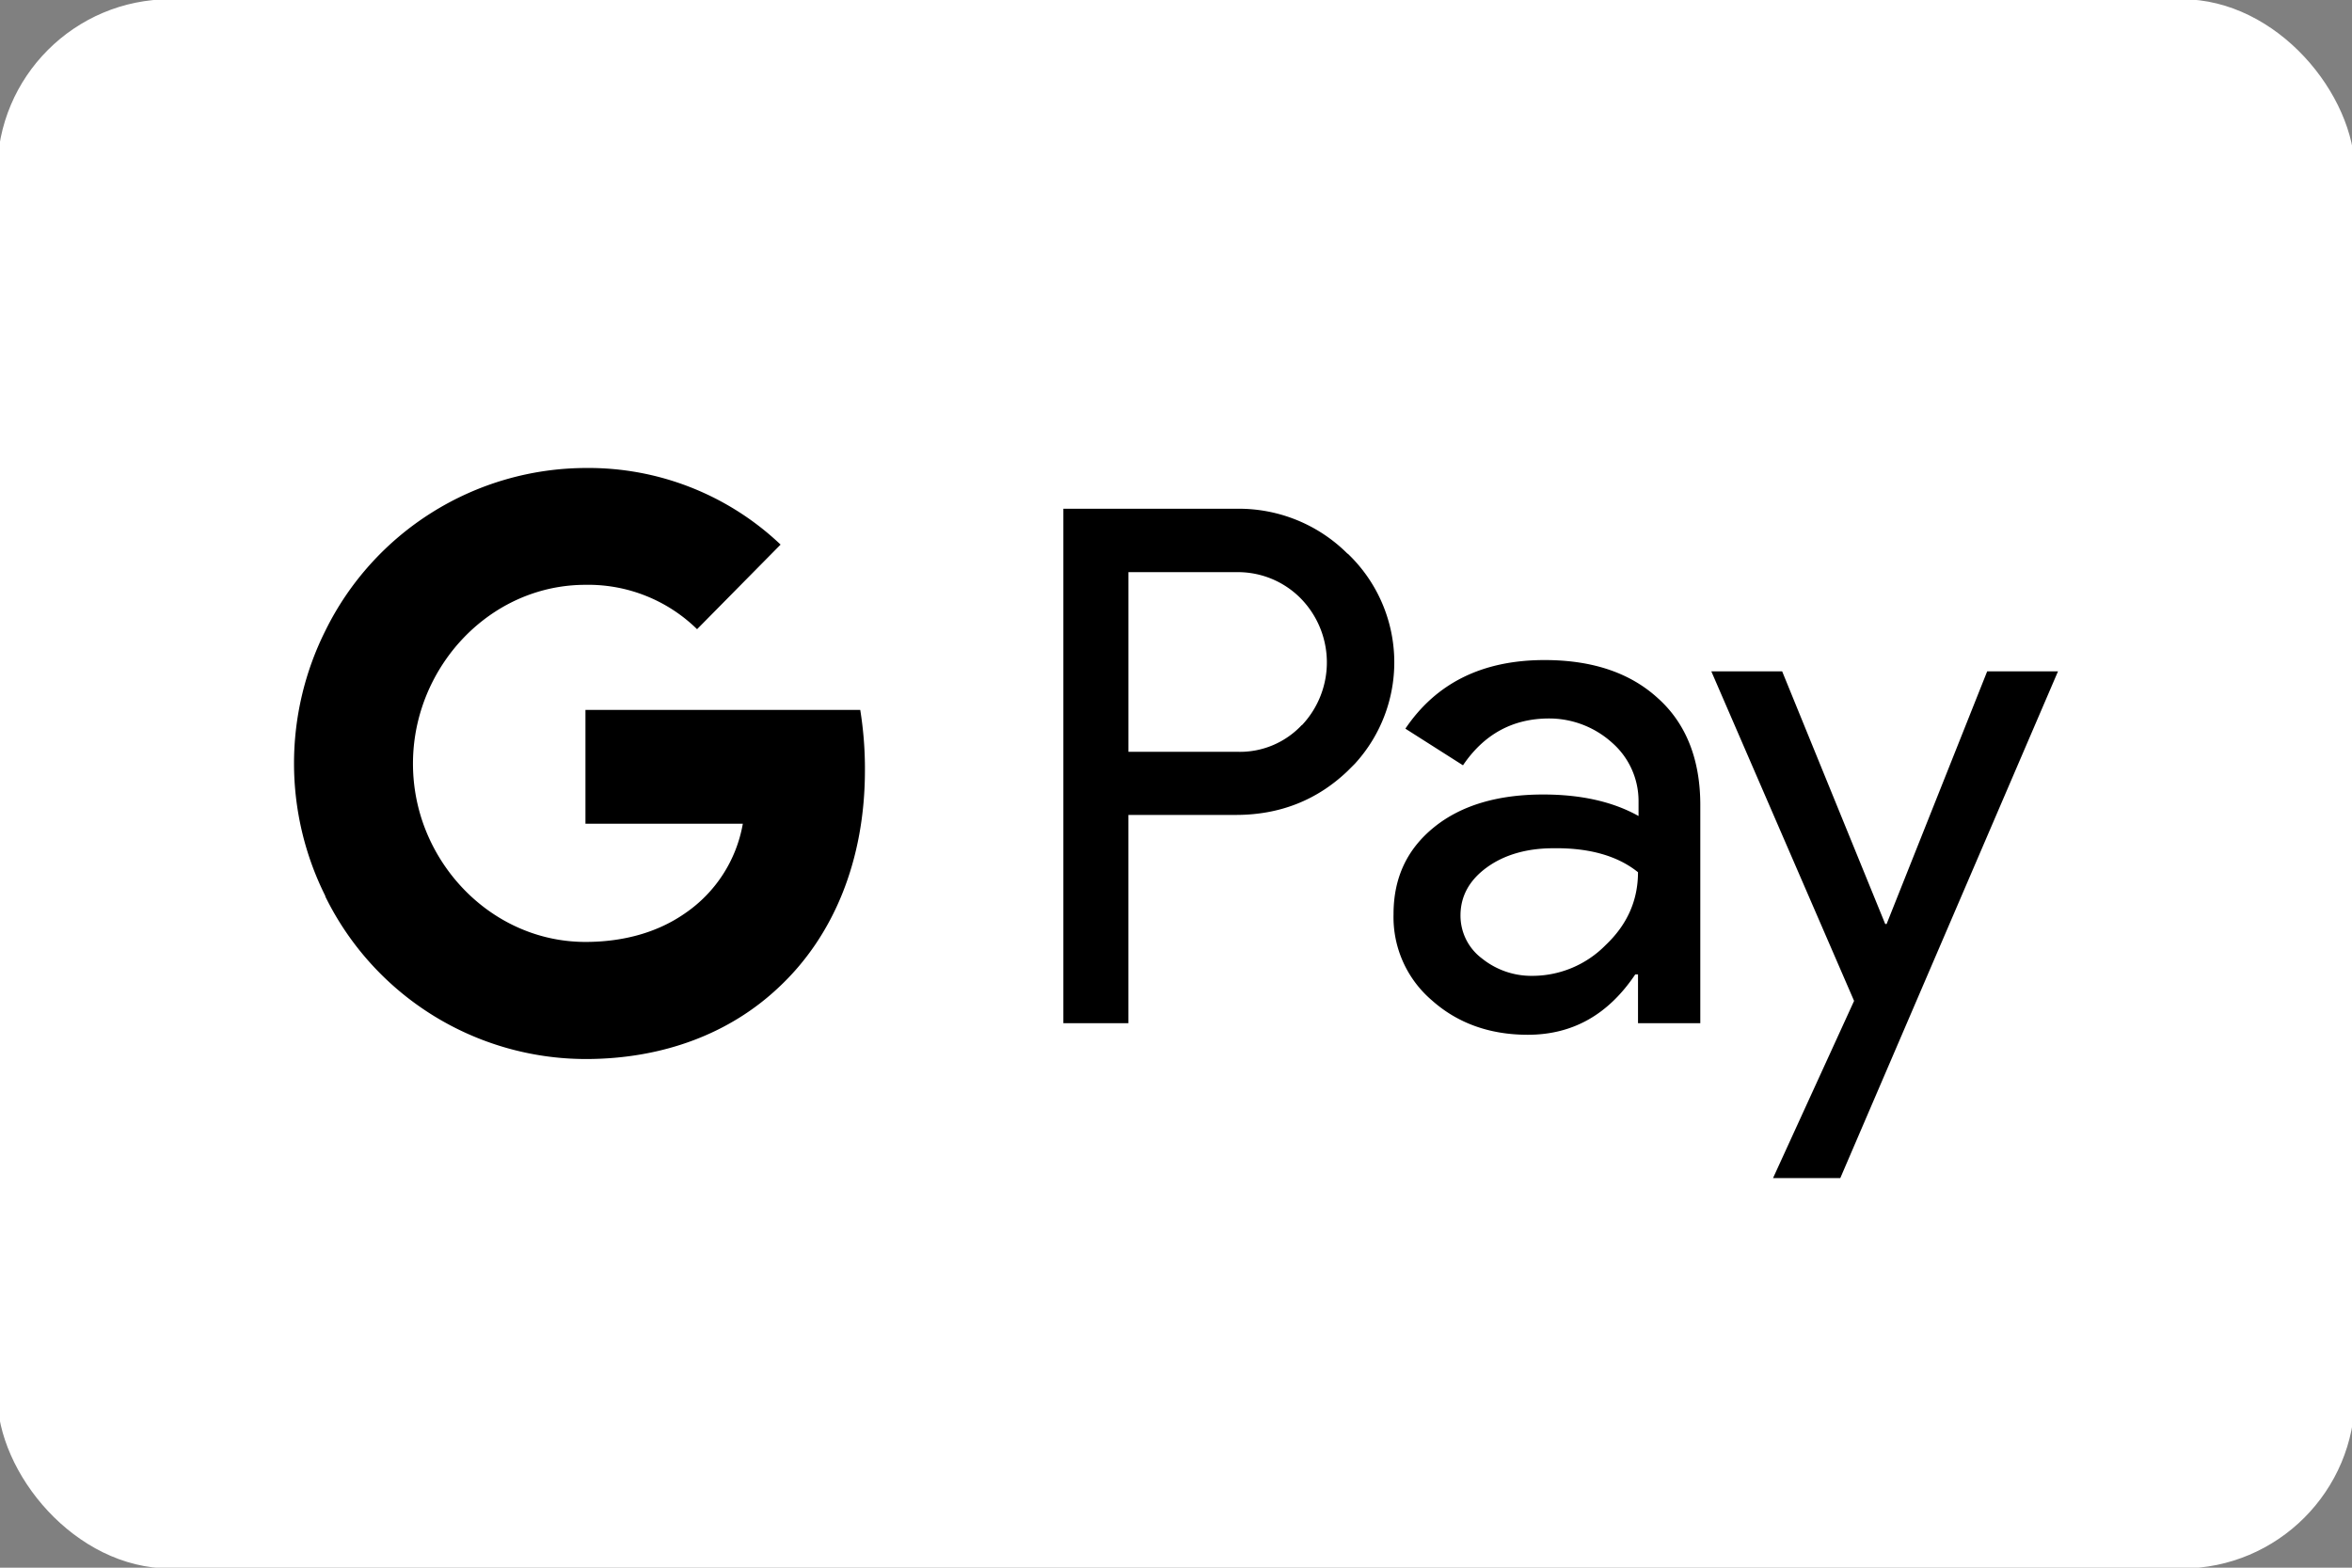 <?xml version="1.0" encoding="UTF-8" standalone="no"?>
<svg
   id="Scalapay_checkout-badge_pink_120x80"
   viewBox="0 0 120 80"
   version="1.1"
   xmlns="http://www.w3.org/2000/svg"
   xmlns:svg="http://www.w3.org/2000/svg">
  <rect x="0" y="0" width="120" height="80" fill="#808080" stroke="none"/>
  <defs
     id="defs32" />
  <rect
     x="-0.14"
     y="-0.04"
     width="120.29"
     height="80.08"
     rx="8.83"
     ry="8.83"
     fill="#f7cbcf"
     id="rect7"
     style="fill:#ffffff;fill-opacity:1" />
  <path
     d="m 29.87,36.228 v 5.807 h 8.029 a 6.989,6.989 0 0 1 -2.967,4.584 c -1.336,0.928 -3.051,1.448 -5.062,1.448 -3.881,0 -7.157,-2.658 -8.338,-6.215 a 9.224,9.224 0 0 1 0,-5.765 v 0 c 1.181,-3.586 4.457,-6.243 8.338,-6.243 a 7.931,7.931 0 0 1 5.695,2.264 l 4.261,-4.317 a 14.23,14.23 0 0 0 -9.955,-3.909 14.849,14.849 0 0 0 -13.274,8.31 15.13,15.13 0 0 0 0,13.527 v 0.028 a 14.821,14.821 0 0 0 13.274,8.296 c 4.008,0 7.396,-1.336 9.843,-3.642 2.812,-2.615 4.415,-6.496 4.415,-11.094 a 18.814,18.814 0 0 0 -0.239,-3.079 z m 54.755,-0.562 c -1.42,-1.322 -3.361,-1.983 -5.821,-1.983 -3.164,0 -5.526,1.167 -7.101,3.501 l 2.939,1.87 q 1.617,-2.39 4.401,-2.39 a 4.795,4.795 0 0 1 3.206,1.237 3.951,3.951 0 0 1 1.35,2.967 v 0.773 c -1.28,-0.717 -2.897,-1.097 -4.865,-1.097 -2.306,0 -4.176,0.548 -5.554,1.659 -1.378,1.111 -2.081,2.573 -2.081,4.443 a 5.582,5.582 0 0 0 1.955,4.401 c 1.308,1.167 2.953,1.758 4.893,1.758 2.292,0 4.106,-1.026 5.484,-3.079 h 0.141 v 2.489 h 3.178 V 41.15 c 0.014,-2.32 -0.689,-4.176 -2.123,-5.484 z m -2.7,12.557 a 5.245,5.245 0 0 1 -3.74,1.575 4.022,4.022 0 0 1 -2.573,-0.886 2.728,2.728 0 0 1 -1.097,-2.194 c 0,-0.984 0.45,-1.8 1.336,-2.447 0.886,-0.647 2.039,-0.984 3.389,-0.984 1.856,-0.028 3.304,0.394 4.331,1.223 0,1.434 -0.548,2.672 -1.645,3.712 z M 68.75,28.255 a 7.832,7.832 0 0 0 -5.695,-2.292 h -8.802 v 26.253 h 3.318 V 41.586 h 5.484 c 2.25,0 4.148,-0.759 5.695,-2.236 0.127,-0.127 0.253,-0.253 0.38,-0.38 a 7.663,7.663 0 0 0 -0.366,-10.715 z m -2.334,8.746 a 4.317,4.317 0 0 1 -3.276,1.364 h -5.568 v -9.168 h 5.568 a 4.5,4.5 0 0 1 3.178,1.294 4.668,4.668 0 0 1 0.112,6.51 z m 34.971,-2.742 -5.132,12.894 h -0.07 l -5.259,-12.894 h -3.614 l 7.284,16.817 -4.134,9.041 h 3.431 L 105,34.26 Z"
     id="path1-9"
     style="stroke-width:0.141" />
</svg>
